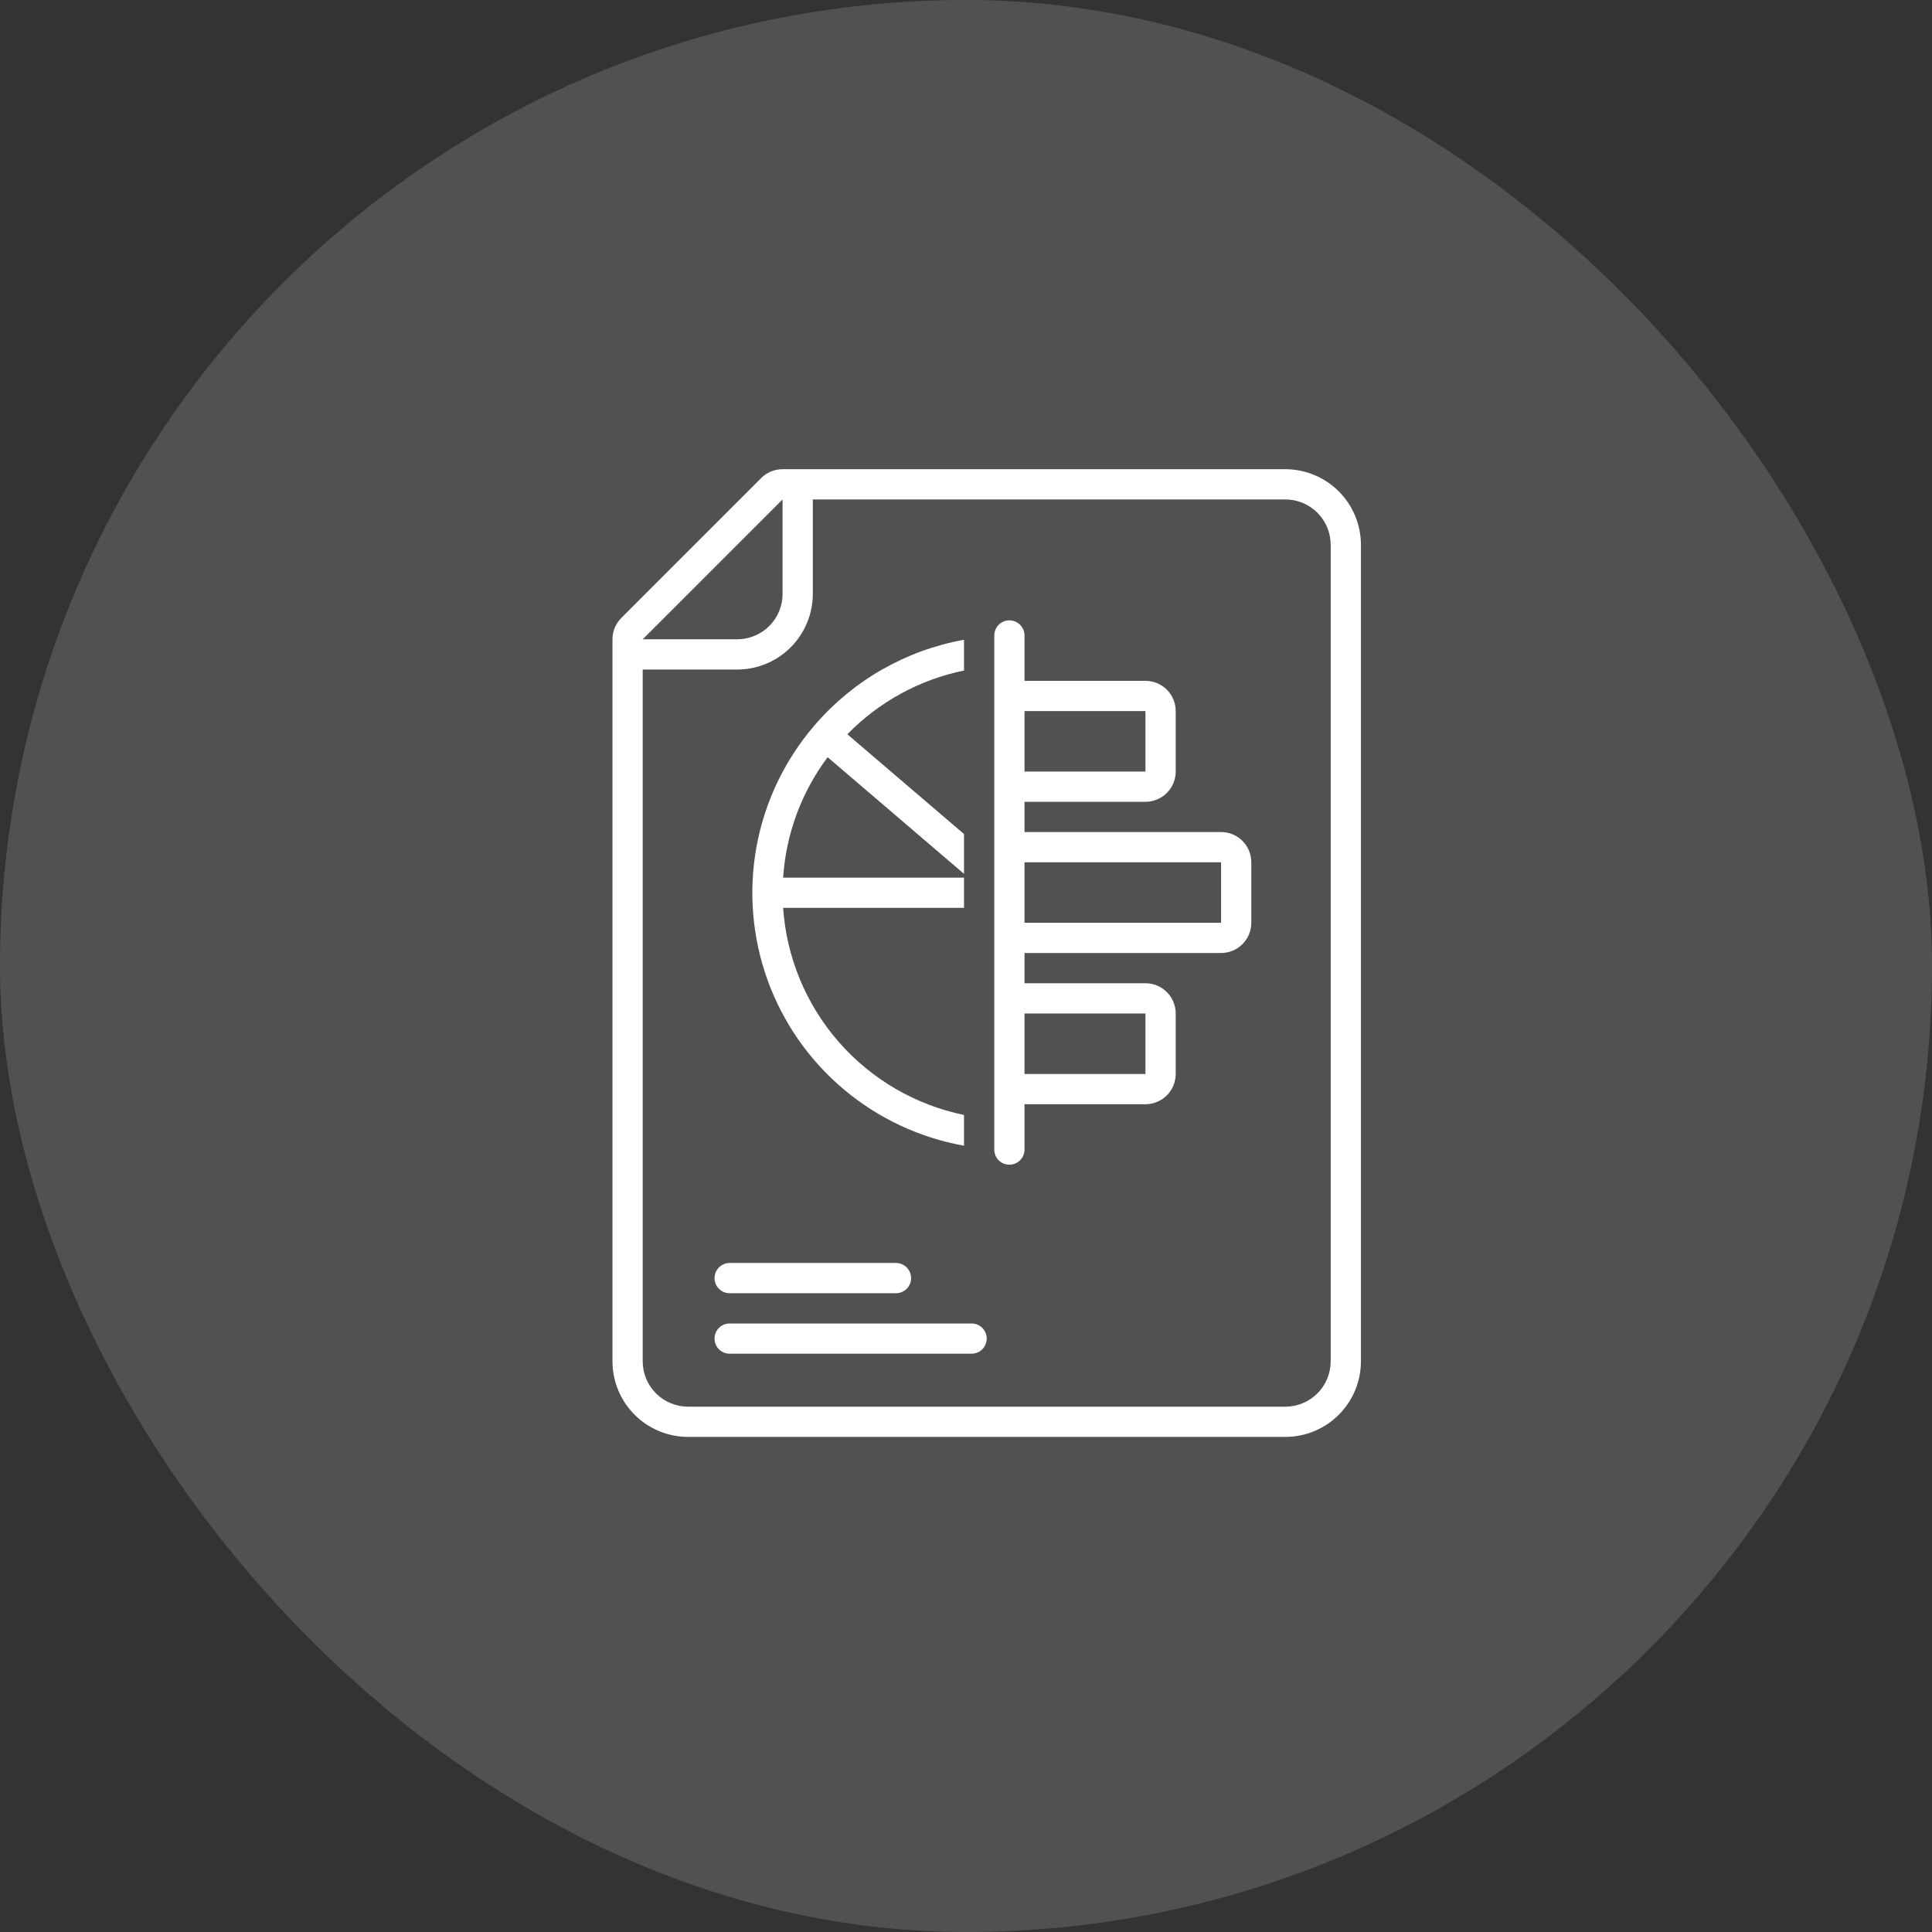 <svg xmlns="http://www.w3.org/2000/svg" width="70" height="70" viewBox="0 0 70 70" fill="none"><rect x="0" y="0" width="70" height="70" fill="#333333" stroke="none"/><rect width="70" height="70" rx="35" fill="white" fill-opacity="0.15"></rect><path d="M44.242 30.146H37.12V29.051H41.502C41.793 29.051 42.072 28.935 42.277 28.73C42.483 28.524 42.598 28.246 42.598 27.955V25.764C42.598 25.473 42.483 25.194 42.277 24.989C42.072 24.783 41.793 24.668 41.502 24.668H37.12V23.024C37.12 22.879 37.062 22.74 36.959 22.637C36.856 22.534 36.717 22.477 36.572 22.477C36.426 22.477 36.287 22.534 36.184 22.637C36.082 22.74 36.024 22.879 36.024 23.024V41.651C36.024 41.797 36.082 41.936 36.184 42.039C36.287 42.142 36.426 42.199 36.572 42.199C36.717 42.199 36.856 42.142 36.959 42.039C37.062 41.936 37.12 41.797 37.12 41.651V40.008H41.502C41.793 40.008 42.072 39.892 42.277 39.687C42.483 39.481 42.598 39.203 42.598 38.912V36.721C42.598 36.43 42.483 36.151 42.277 35.946C42.072 35.74 41.793 35.625 41.502 35.625H37.12V34.529H44.242C44.532 34.529 44.811 34.414 45.017 34.208C45.222 34.003 45.337 33.724 45.337 33.434V31.242C45.337 30.952 45.222 30.673 45.017 30.467C44.811 30.262 44.532 30.146 44.242 30.146ZM37.12 25.764H41.502V27.955H37.12V25.764ZM41.502 36.721V38.912H37.12V36.721H41.502ZM44.242 33.434H37.12V31.242H44.242V33.434ZM26.436 46.856H32.463C32.608 46.856 32.748 46.798 32.85 46.696C32.953 46.593 33.011 46.453 33.011 46.308C33.011 46.163 32.953 46.023 32.85 45.921C32.748 45.818 32.608 45.76 32.463 45.76H26.436C26.291 45.76 26.152 45.818 26.049 45.921C25.946 46.023 25.889 46.163 25.889 46.308C25.889 46.453 25.946 46.593 26.049 46.696C26.152 46.798 26.291 46.856 26.436 46.856ZM35.202 47.952H26.436C26.291 47.952 26.152 48.009 26.049 48.112C25.946 48.215 25.889 48.354 25.889 48.499C25.889 48.645 25.946 48.784 26.049 48.887C26.152 48.99 26.291 49.047 26.436 49.047H35.202C35.347 49.047 35.487 48.99 35.59 48.887C35.692 48.784 35.75 48.645 35.75 48.499C35.75 48.354 35.692 48.215 35.59 48.112C35.487 48.009 35.347 47.952 35.202 47.952Z" fill="white"></path><path d="M49.309 49.323V19.739C49.309 19.013 49.02 18.317 48.506 17.803C47.993 17.29 47.296 17.001 46.57 17H28.354C28.063 17 27.785 17.115 27.579 17.321L22.512 22.389C22.306 22.594 22.191 22.873 22.191 23.163V49.323C22.192 50.05 22.48 50.746 22.994 51.259C23.507 51.773 24.204 52.062 24.93 52.062H46.57C47.296 52.062 47.993 51.773 48.506 51.259C49.02 50.746 49.309 50.05 49.309 49.323ZM28.354 18.096V21.52C28.354 21.956 28.18 22.373 27.872 22.682C27.564 22.99 27.146 23.163 26.71 23.163H23.286L28.354 18.096ZM48.214 49.323C48.213 49.759 48.04 50.177 47.732 50.485C47.424 50.793 47.006 50.966 46.57 50.967H24.93C24.494 50.966 24.076 50.793 23.768 50.485C23.46 50.177 23.287 49.759 23.286 49.323V24.259H26.71C27.437 24.258 28.133 23.969 28.646 23.456C29.16 22.942 29.449 22.246 29.45 21.52V18.096H46.57C47.006 18.096 47.424 18.269 47.732 18.578C48.04 18.886 48.213 19.303 48.214 19.739V49.323Z" fill="white"></path><path d="M34.928 41.511V40.397C33.166 40.034 31.571 39.104 30.387 37.749C29.204 36.394 28.497 34.688 28.374 32.893H34.928V31.798H28.374C28.478 30.218 29.038 28.702 29.987 27.435L34.928 31.661V30.219L30.701 26.604C31.847 25.428 33.32 24.624 34.928 24.294V23.18C32.828 23.558 30.922 24.647 29.528 26.262C29.518 26.273 29.506 26.282 29.495 26.294C29.487 26.304 29.48 26.316 29.473 26.327C28.413 27.574 27.701 29.078 27.408 30.688C27.116 32.299 27.253 33.958 27.806 35.498C28.36 37.038 29.309 38.405 30.56 39.46C31.81 40.516 33.317 41.223 34.928 41.511Z" fill="white"></path></svg>